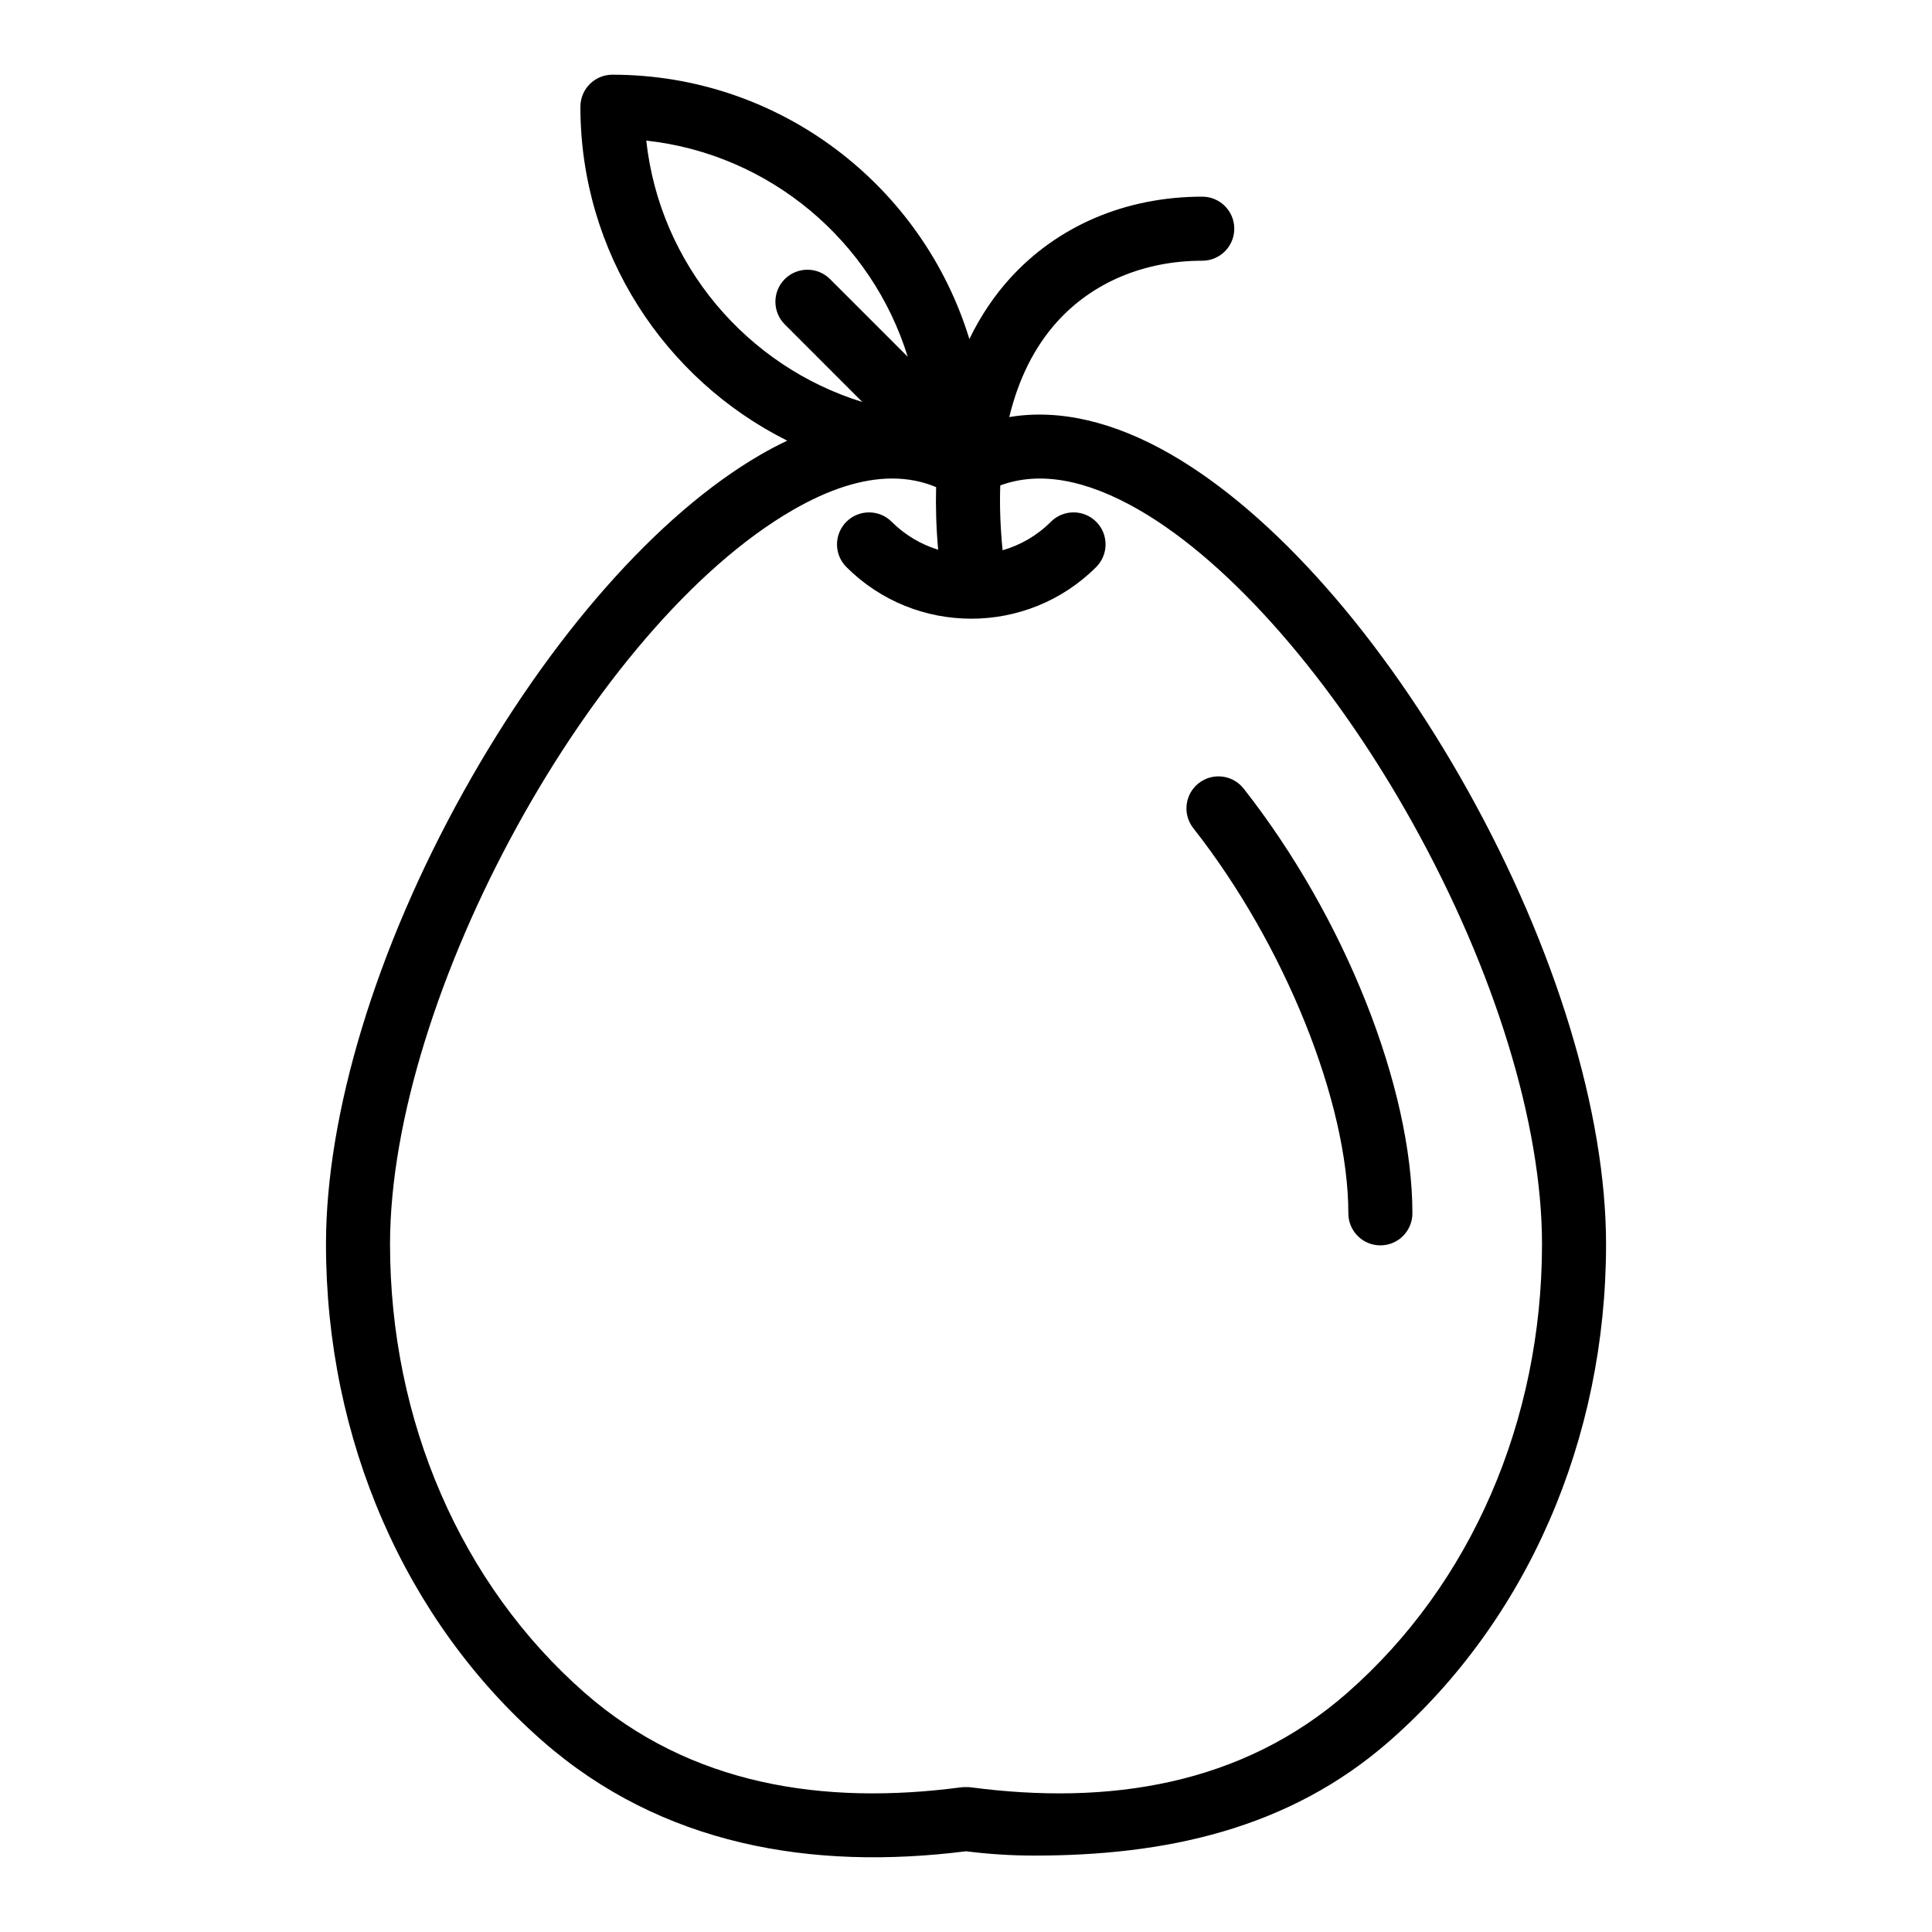 <?xml version="1.0" encoding="UTF-8"?>
<!-- Uploaded to: ICON Repo, www.svgrepo.com, Generator: ICON Repo Mixer Tools -->
<svg fill="#000000" width="800px" height="800px" version="1.1" viewBox="144 144 512 512" xmlns="http://www.w3.org/2000/svg">
 <g>
  <path d="m533.18 353.83c-22.867-41.078-51.582-73.652-78.785-89.367-15.273-8.824-29.836-12.137-42.934-9.934 2.426-10.023 6.625-18.5 12.57-25.133 9.418-10.512 23.117-16.301 38.578-16.301 4.688 0 8.488-3.801 8.488-8.488s-3.801-8.488-8.488-8.488c-20.348 0-38.539 7.793-51.219 21.945-3.586 4.004-7.297 9.191-10.5 15.785-12.367-40.504-50.09-70.051-94.59-70.051-4.688 0-8.488 3.801-8.488 8.488 0 38.695 22.348 72.262 54.812 88.496-2.32 1.098-4.66 2.32-7.016 3.684-27.203 15.715-55.918 48.289-78.785 89.367-23.156 41.598-36.434 85.297-36.434 119.9 0 51.684 20.906 99.66 57.355 131.63 31.555 27.676 71.398 34.398 112.26 29.242 6.062 0.766 12.105 1.145 18.102 1.145 34.406 0 67.289-6.816 94.16-30.387 36.449-31.969 57.355-79.945 57.355-131.63-0.008-34.605-13.289-78.305-36.445-119.9zm-217.91-172.57c32.793 3.59 59.809 26.621 69.285 57.281l-20.582-20.578c-3.316-3.312-8.688-3.312-12 0-1.656 1.656-2.484 3.828-2.484 6s0.828 4.344 2.484 6l20.57 20.574c-30.656-9.477-53.684-36.488-57.273-69.277zm185.8 411.34c-28.027 24.582-63.418 29.836-99.633 25.074-0.367-0.051-0.738-0.074-1.109-0.074h-0.652c-0.371 0-0.738 0.023-1.105 0.074-36.215 4.762-71.605-0.492-99.633-25.074-32.773-28.746-51.574-72.07-51.574-118.87 0-65.828 53.867-164.02 106.74-194.57 9.629-5.562 18.438-8.348 26.348-8.348 4.125 0 8.004 0.762 11.629 2.281-0.141 5.152 0.016 10.672 0.539 16.586-4.508-1.379-8.754-3.844-12.316-7.406-3.312-3.312-8.688-3.312-12 0-3.316 3.312-3.316 8.688 0 12 9.125 9.125 21.109 13.688 33.098 13.688 11.984 0 23.973-4.562 33.098-13.688 3.316-3.312 3.316-8.688 0.004-12-3.316-3.312-8.691-3.316-12.004 0-3.688 3.688-8.109 6.203-12.801 7.551-0.598-6.012-0.812-11.754-0.617-17.18 10.348-3.82 22.703-1.641 36.828 6.519 24.262 14.016 51.344 45.016 72.445 82.926 21.793 39.148 34.293 79.84 34.293 111.64-0.004 46.789-18.801 90.117-51.574 118.86z"/>
  <path d="m461.66 351.56c-3.684 2.898-4.32 8.234-1.422 11.918 24.191 30.742 41.086 72.715 41.086 102.07 0 4.688 3.801 8.488 8.488 8.488s8.488-3.797 8.488-8.488c0-33.332-17.973-78.566-44.719-112.56-2.902-3.688-8.238-4.324-11.922-1.426z"/>
 </g>
</svg>
